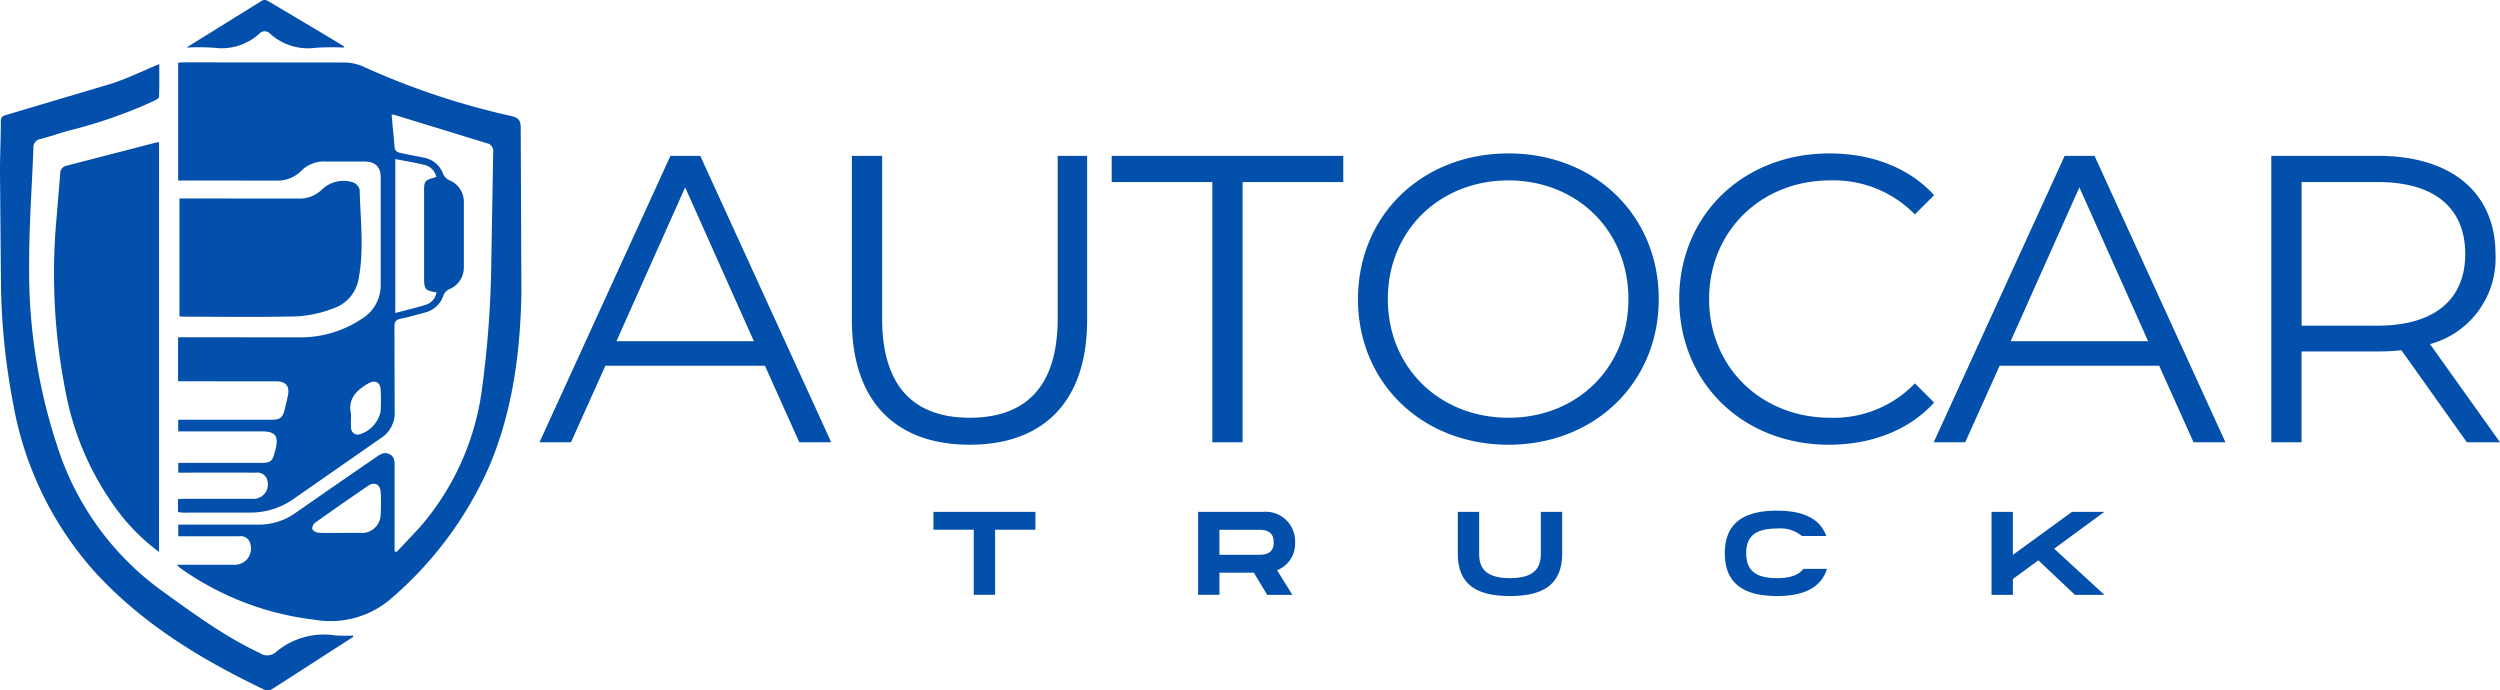 <svg xmlns="http://www.w3.org/2000/svg" width="322.041" height="88.945" xmlns:v="https://vecta.io/nano"><defs><clipPath id="A"><path fill="#0250ab" d="M0 0h322.041v88.945H0z"/></clipPath></defs><g transform="translate(0 .001)" clip-path="url(#A)" fill="#0250ab"><path d="M22.797 72.744h7.354a2.08 2.08 0 0 0 2.1-2.665c-.128-.659-.752-1.1-1.416-1h-6.857-1.016v-1.5h.913 9.373a8.11 8.11 0 0 0 4.8-1.5q5.2-3.614 10.417-7.2c.537-.372 1.061-.73 1.746-.353.655.361.62.981.62 1.594q0 4.947 0 9.895v.994l.251.1 3.008-3.2c4.406-5.08 7.2-11.356 8.025-18.03a132 132 0 0 0 1.174-16.163l.239-14.057a1.04 1.04 0 0 0-.868-1.224l-11.926-3.66a1.14 1.14 0 0 0-.289 0l.408 4.4c.024.186.351.432.576.484 1.066.251 2.149.438 3.223.66 1.133.219 2.063 1.024 2.442 2.114a1.67 1.67 0 0 0 .777.779c1.141.451 1.888 1.556 1.881 2.783v8.418a3 3 0 0 1-1.913 2.851 1.44 1.44 0 0 0-.693.729 3.35 3.35 0 0 1-2.418 2.269c-1.036.27-2.059.59-3.108.791-.666.129-.812.457-.807 1.071l.026 10.849c.086 1.411-.613 2.754-1.818 3.493l-11.033 7.685c-1.619 1.192-3.57 1.848-5.58 1.877l-8.853.007c-.209-.016-.418-.047-.623-.091V64.3c.333-.017.64-.045.95-.045l8.593-.006c.588.061 1.169-.163 1.564-.603a1.84 1.84 0 0 0 .429-1.62 1.31 1.31 0 0 0-1.48-1.142q-4.513-.012-9.027 0h-.999v-1.259h.942q4.86 0 9.721 0c1.219 0 1.5-.235 1.779-1.425.028-.112.068-.221.094-.333.413-1.742-.02-2.294-1.808-2.3q-4.86 0-9.722 0h-1.013v-1.501h.957q5.512 0 11.024 0c1.164 0 1.469-.246 1.747-1.371.145-.589.288-1.178.408-1.772.239-1.155-.26-1.791-1.45-1.8l-8.244-.006h-4.458v-5.673h.992l14.753.011a14.16 14.16 0 0 0 7.857-2.345 5.07 5.07 0 0 0 2.5-4.488V22.909c0-1.445-.7-2.1-2.15-2.1-1.679-.006-3.357.013-5.035-.006a4.1 4.1 0 0 0-3.055 1.21 4.3 4.3 0 0 1-3.215 1.249l-11.716-.008h-.923V8.075c.29-.017.571-.047.851-.047l20.481.022a6.04 6.04 0 0 1 2.513.525 96.32 96.32 0 0 0 19.12 6.38c.916.222 1.164.59 1.165 1.5l.089 21.346c-.148 7.572-1.114 15.042-4.078 22.12a47.76 47.76 0 0 1-12.474 16.983c-2.715 2.467-6.414 3.549-10.031 2.935a37.34 37.34 0 0 1-16.874-6.324c-.214-.146-.425-.3-.635-.453-.099-.1-.191-.207-.277-.318m28.125-52.252v19.825c1.359-.361 2.619-.656 3.853-1.036.77-.198 1.342-.845 1.445-1.633-1.4-.182-1.593-.4-1.593-1.786q0-5.459 0-10.918c0-1.7 0-1.7 1.574-2.145-.16-.785-.771-1.4-1.556-1.564-1.2-.3-2.417-.489-3.723-.743m-7.046 48.151h2.6a2.4 2.4 0 0 0 2.558-2.377 25.58 25.58 0 0 0 .006-2.858c-.047-1.007-.794-1.4-1.611-.84q-3.432 2.343-6.821 4.752c-.255.198-.398.508-.383.831a1.03 1.03 0 0 0 .794.471c.95.059 1.9.022 2.858.024m1.341-15.366c0 .772-.041 1.3.009 1.811a.86.86 0 0 0 .349.723c.228.169.525.215.793.123 1.344-.424 2.358-1.536 2.656-2.913a22.16 22.16 0 0 0 .007-2.858c-.054-.959-.739-1.248-1.577-.778-1.633.913-2.666 2.127-2.239 3.888M20.487 71.1c-1.817-1.346-3.451-2.924-4.86-4.692a36.99 36.99 0 0 1-7.148-15.8A78.24 78.24 0 0 1 7.201 29.04l.574-6.908a1.04 1.04 0 0 1 .6-.738l11.824-3.055a1.34 1.34 0 0 1 .29 0z"/><path d="M45.495 82.043L35 88.8c-.258.15-.569.183-.853.089-8.22-3.924-15.938-8.576-22.118-15.425-5.37-6.083-8.949-13.535-10.342-21.528A86.58 86.58 0 0 1 .128 36.952L0 22.205c-.007-2.2.108-4.395.108-6.592 0-.6.3-.7.751-.827L14.3 10.791c2.082-.664 4.061-1.646 6.216-2.537 0 1.436.027 2.833-.033 4.225-.008.192-.427.408-.692.539-3.521 1.61-7.184 2.885-10.943 3.811-1.224.34-2.425.766-3.655 1.081a1.07 1.07 0 0 0-.885 1.169c-.194 5-.565 9.992-.553 14.988a71.98 71.98 0 0 0 3.612 23.366C9.725 64.879 14.396 71.38 20.7 75.991c4.11 2.957 8.165 5.973 12.777 8.137.626.429 1.462.384 2.038-.109a9.58 9.58 0 0 1 7.648-2.172 18.5 18.5 0 0 0 2.313.015c0 .061.01.12.016.18M23.118 40.745v-15.18h1.024l14.23.011c1.166.066 2.305-.369 3.132-1.194 1.06-.991 2.571-1.335 3.955-.9.437.158.765.525.874.976.08 3.806.592 7.628-.132 11.417-.286 1.797-1.55 3.284-3.278 3.855a15.47 15.47 0 0 1-4.526 1.016c-4.914.128-9.832.049-14.749.047-.142 0-.286-.025-.529-.048m.898-34.619L33.723.098c.206-.115.452-.13.671-.043q4.952 2.921 9.878 5.886c.015.008.011.048.038.186a33.27 33.27 0 0 0-3.6.024 7.3 7.3 0 0 1-5.909-1.8.94.94 0 0 0-1.426.012 7.16 7.16 0 0 1-5.738 1.791 30.79 30.79 0 0 0-3.612-.026m109.352 62.111h-5.191v8.381h-2.749v-8.381h-5.194v-2.307h13.137zm31.131 5.209l1.971 3.177h-3.239l-1.726-2.855h-4.429v2.85h-2.75V65.932h8.4a3.79 3.79 0 0 1 4.094 3.926 3.65 3.65 0 0 1-2.322 3.59m-7.424-1.985h4.885c.825 0 2.108 0 2.108-1.6s-1.283-1.619-2.108-1.619h-4.888zm37.427 5.315c-4.7 0-6.721-1.788-6.721-5.516v-5.33h2.75v5.331c0 1.5.411 3.209 3.971 3.209s3.972-1.726 3.972-3.209v-5.331h2.75v5.331c0 3.713-2.031 5.516-6.722 5.516m70.097-6.097l6.477 5.943h-3.8l-4.707-4.445-3.284 2.4v2.047h-2.75V65.932h2.75v5.545l7.622-5.545h4.169z"/><path d="M109.735 41.212V20.077h3.9v20.977c0 8.749 4.111 12.755 11.279 12.755 7.22 0 11.331-4.006 11.331-12.755V20.077h3.795v21.135c0 10.593-5.692 16.075-15.126 16.075s-15.179-5.482-15.179-16.075m46.431-17.761h-12.962v-3.373h29.831v3.373h-12.969v33.517h-3.9zm18.767 15.073c0-10.752 8.222-18.762 19.4-18.762 11.068 0 19.342 7.957 19.342 18.762s-8.282 18.763-19.346 18.763c-11.174 0-19.4-8.011-19.4-18.762m34.838 0c0-8.8-6.587-15.285-15.442-15.285-8.908 0-15.548 6.482-15.548 15.285s6.64 15.285 15.548 15.285c8.854 0 15.442-6.483 15.442-15.285m6.544-.001c0-10.8 8.222-18.762 19.342-18.762 5.376 0 10.225 1.791 13.493 5.376l-2.479 2.478a14.62 14.62 0 0 0-10.905-4.376c-8.909 0-15.6 6.535-15.6 15.285s6.691 15.285 15.6 15.285a14.47 14.47 0 0 0 10.908-4.427l2.479 2.476c-3.268 3.584-8.118 5.428-13.545 5.428-11.068 0-19.29-7.957-19.29-18.762m61.823 8.59h-20.555l-4.429 9.853h-4.058l16.866-36.89h3.849l16.865 36.89h-4.111zm-1.424-3.163l-8.854-19.817-8.856 19.818zm41.058 13.016l-8.432-11.856c-.98.109-1.966.161-2.952.158h-9.909v11.698h-3.9v-36.89h13.808c9.381 0 15.074 4.742 15.074 12.648a11.44 11.44 0 0 1-8.433 11.6l9.014 12.642zm-.21-24.244c0-5.9-3.9-9.275-11.279-9.275h-9.8v18.5h9.8c7.379 0 11.279-3.426 11.279-9.224M98.537 47.115H77.982l-4.428 9.853h-4.057l16.866-36.89h3.843l16.868 36.89h-4.111zm-1.424-3.163l-8.854-19.817-8.853 19.818zm135.184 29.327c-.62.834-1.76 1.194-3.385 1.194-2.78 0-3.972-1.009-3.972-3.21 0-2.184 1.176-3.177 3.972-3.177 1.151-.122 2.304.222 3.2.955h3.142c-.765-2.135-2.816-3.261-6.346-3.261-4.705 0-6.722 1.939-6.722 5.483 0 3.561 2.017 5.516 6.722 5.516 3.65 0 5.731-1.207 6.429-3.5z"/></g></svg>